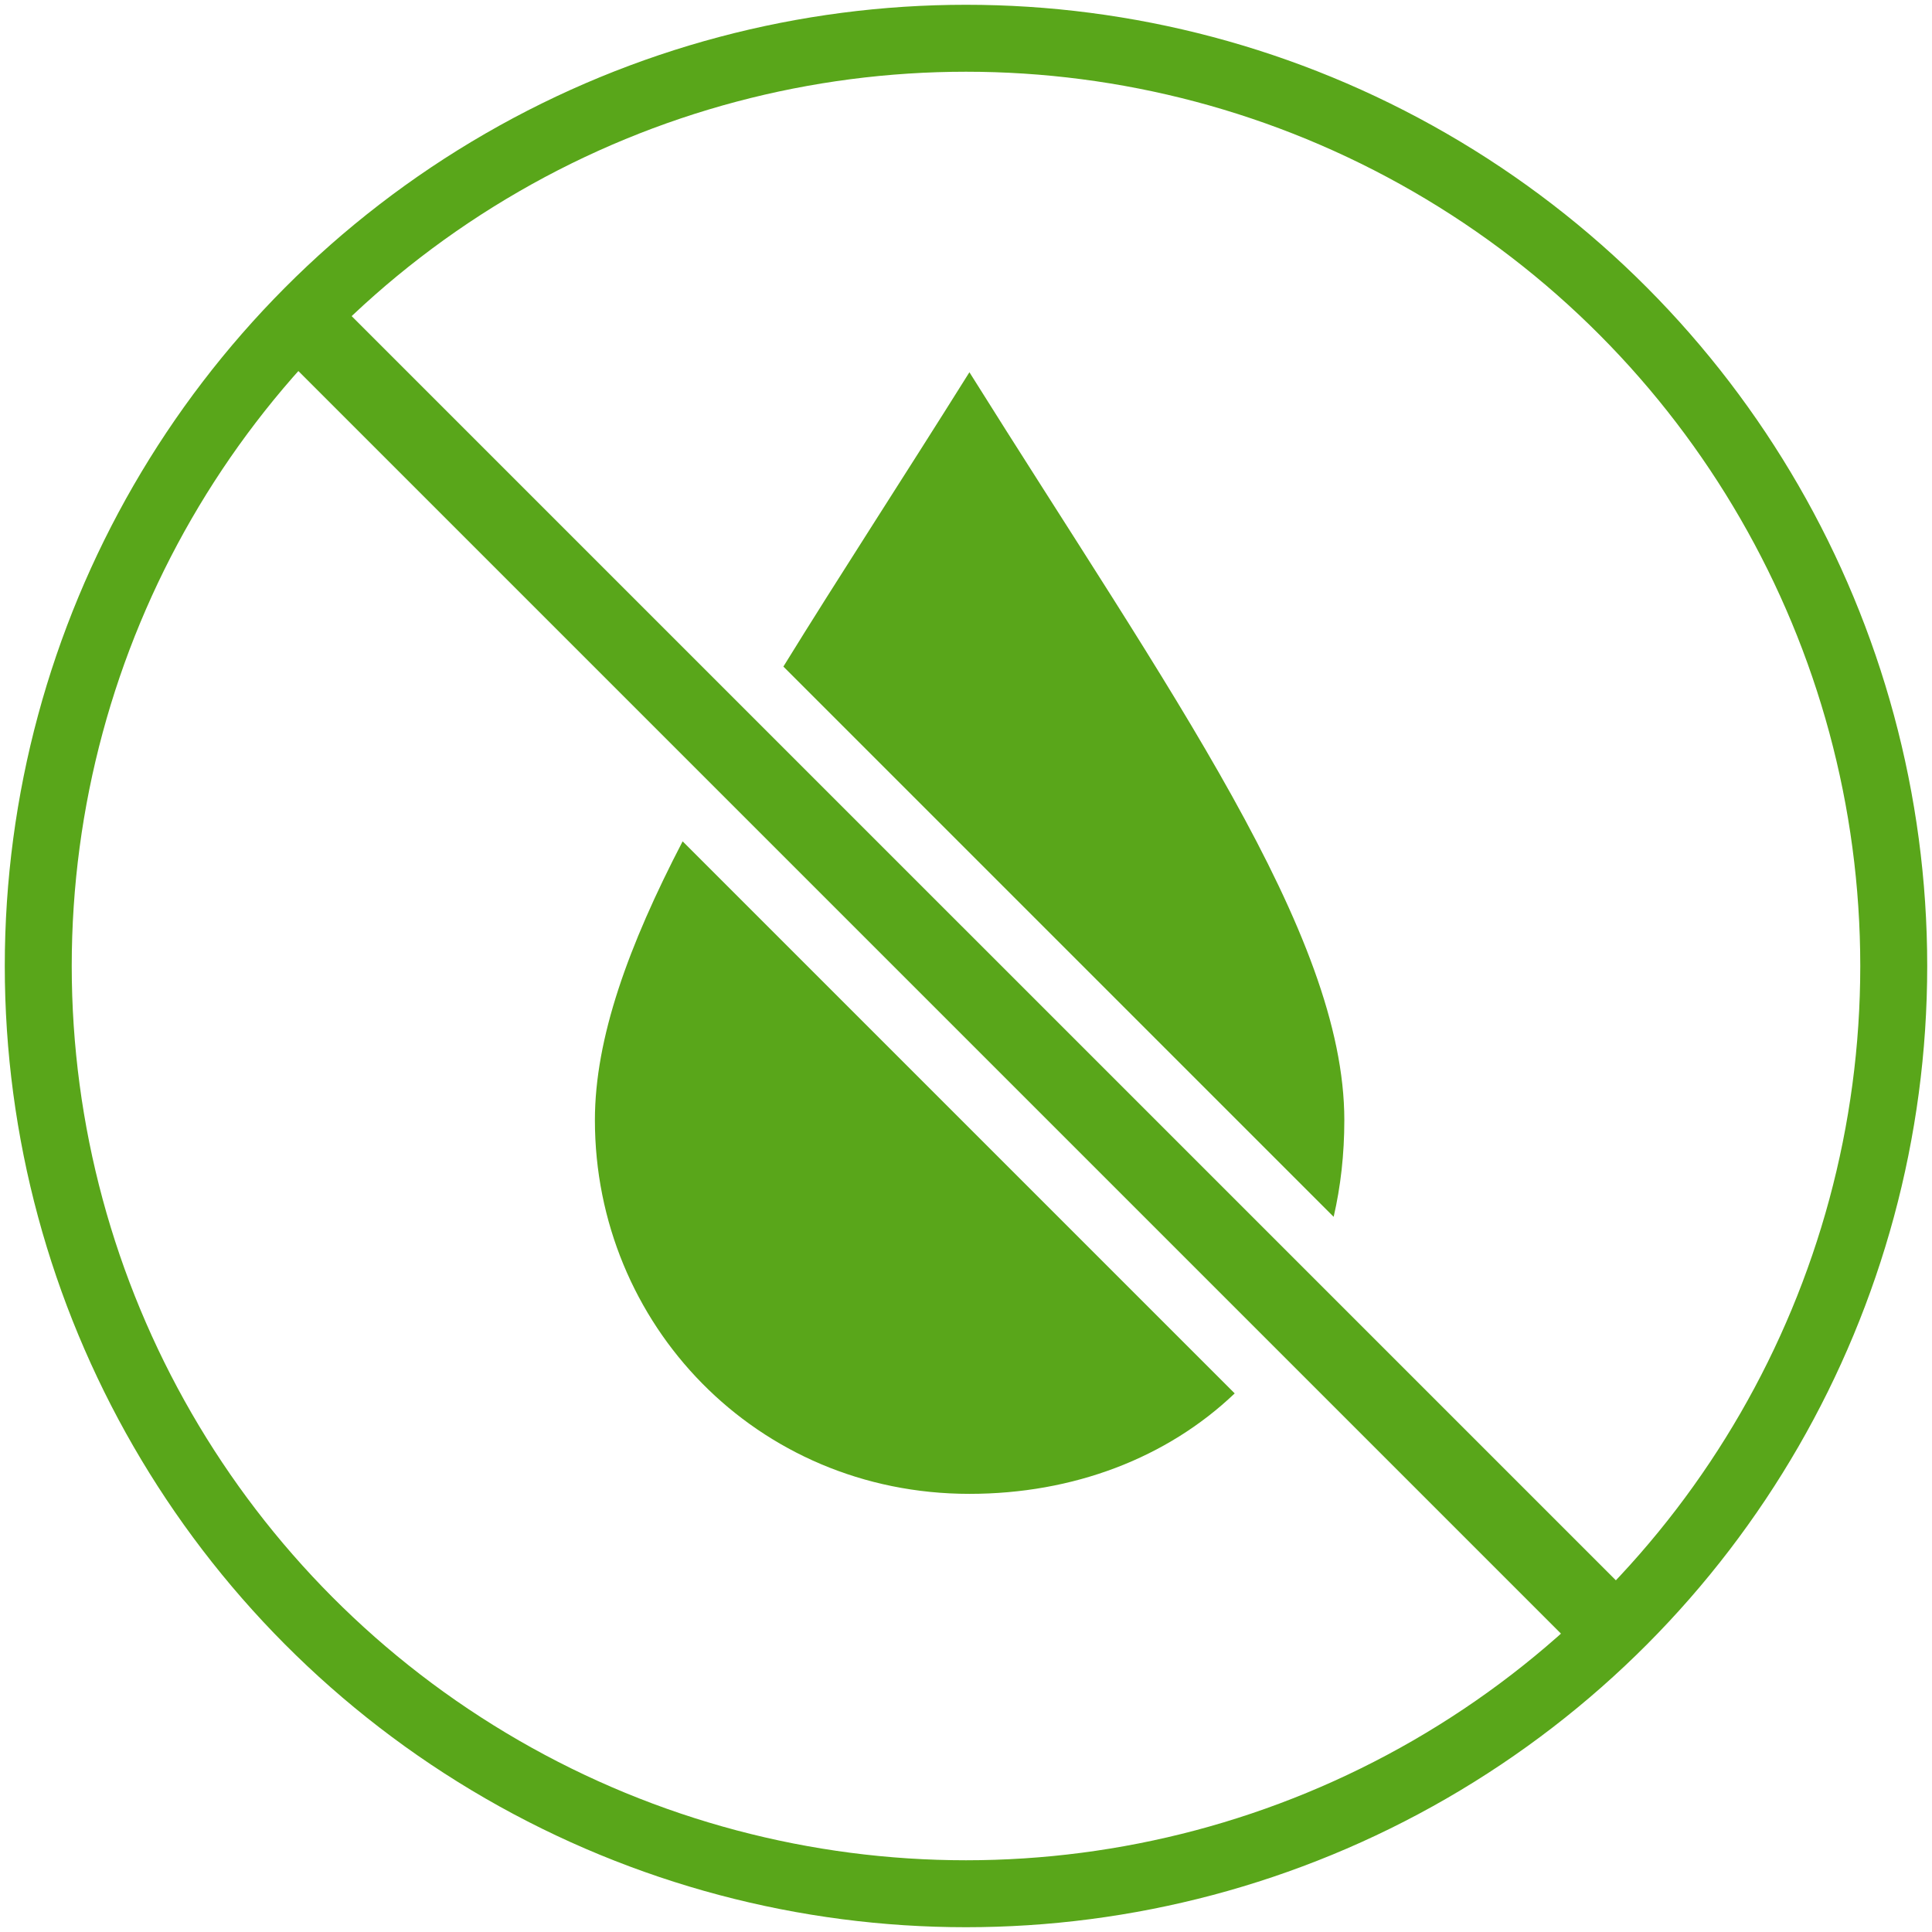 <?xml version="1.0" encoding="UTF-8"?>
<svg width="101px" height="101px" viewBox="0 0 101 101" version="1.1" xmlns="http://www.w3.org/2000/svg" xmlns:xlink="http://www.w3.org/1999/xlink">
    <title>no finger pricks icon</title>
    <g id="Carmen's-pages" stroke="none" stroke-width="1" fill="none" fill-rule="evenodd">
        <g id="Children's-Page" transform="translate(-151, -1939)">
            <g id="Group-2" transform="translate(52, 1763)">
                <g id="icons" transform="translate(0, 164)">
                    <g id="real-time-readings" transform="translate(0, 14)">
                        <g id="no-finger-pricks-icon" transform="translate(101, 0)">
                            <path d="M33.686,41.983 L62.547,70.843 C59.01,74.217 54.118,76.095 48.679,76.095 C37.534,76.095 29.1,67.216 29.1,56.557 C29.1,52.273 30.844,47.454 33.686,41.983 Z M48.679,17.46 C59.171,34.213 68.278,46.778 68.278,56.557 C68.278,58.345 68.085,60.033 67.72,61.613 L38.953,32.847 C41.85,28.148 45.186,23.036 48.679,17.46 Z" id="Combined-Shape" fill="#59A61A"></path>
                            <line x1="12.61" y1="13.58" x2="81.211" y2="82.181" id="Path-2" stroke="#59A61A" stroke-width="4"></line>
                            <circle id="Oval-Copy" stroke="#59A61A" stroke-width="3.5" cx="48.5" cy="48.5" r="48.5"></circle>
                        </g>
                    </g>
                </g>
            </g>
        </g>
    </g>
</svg>